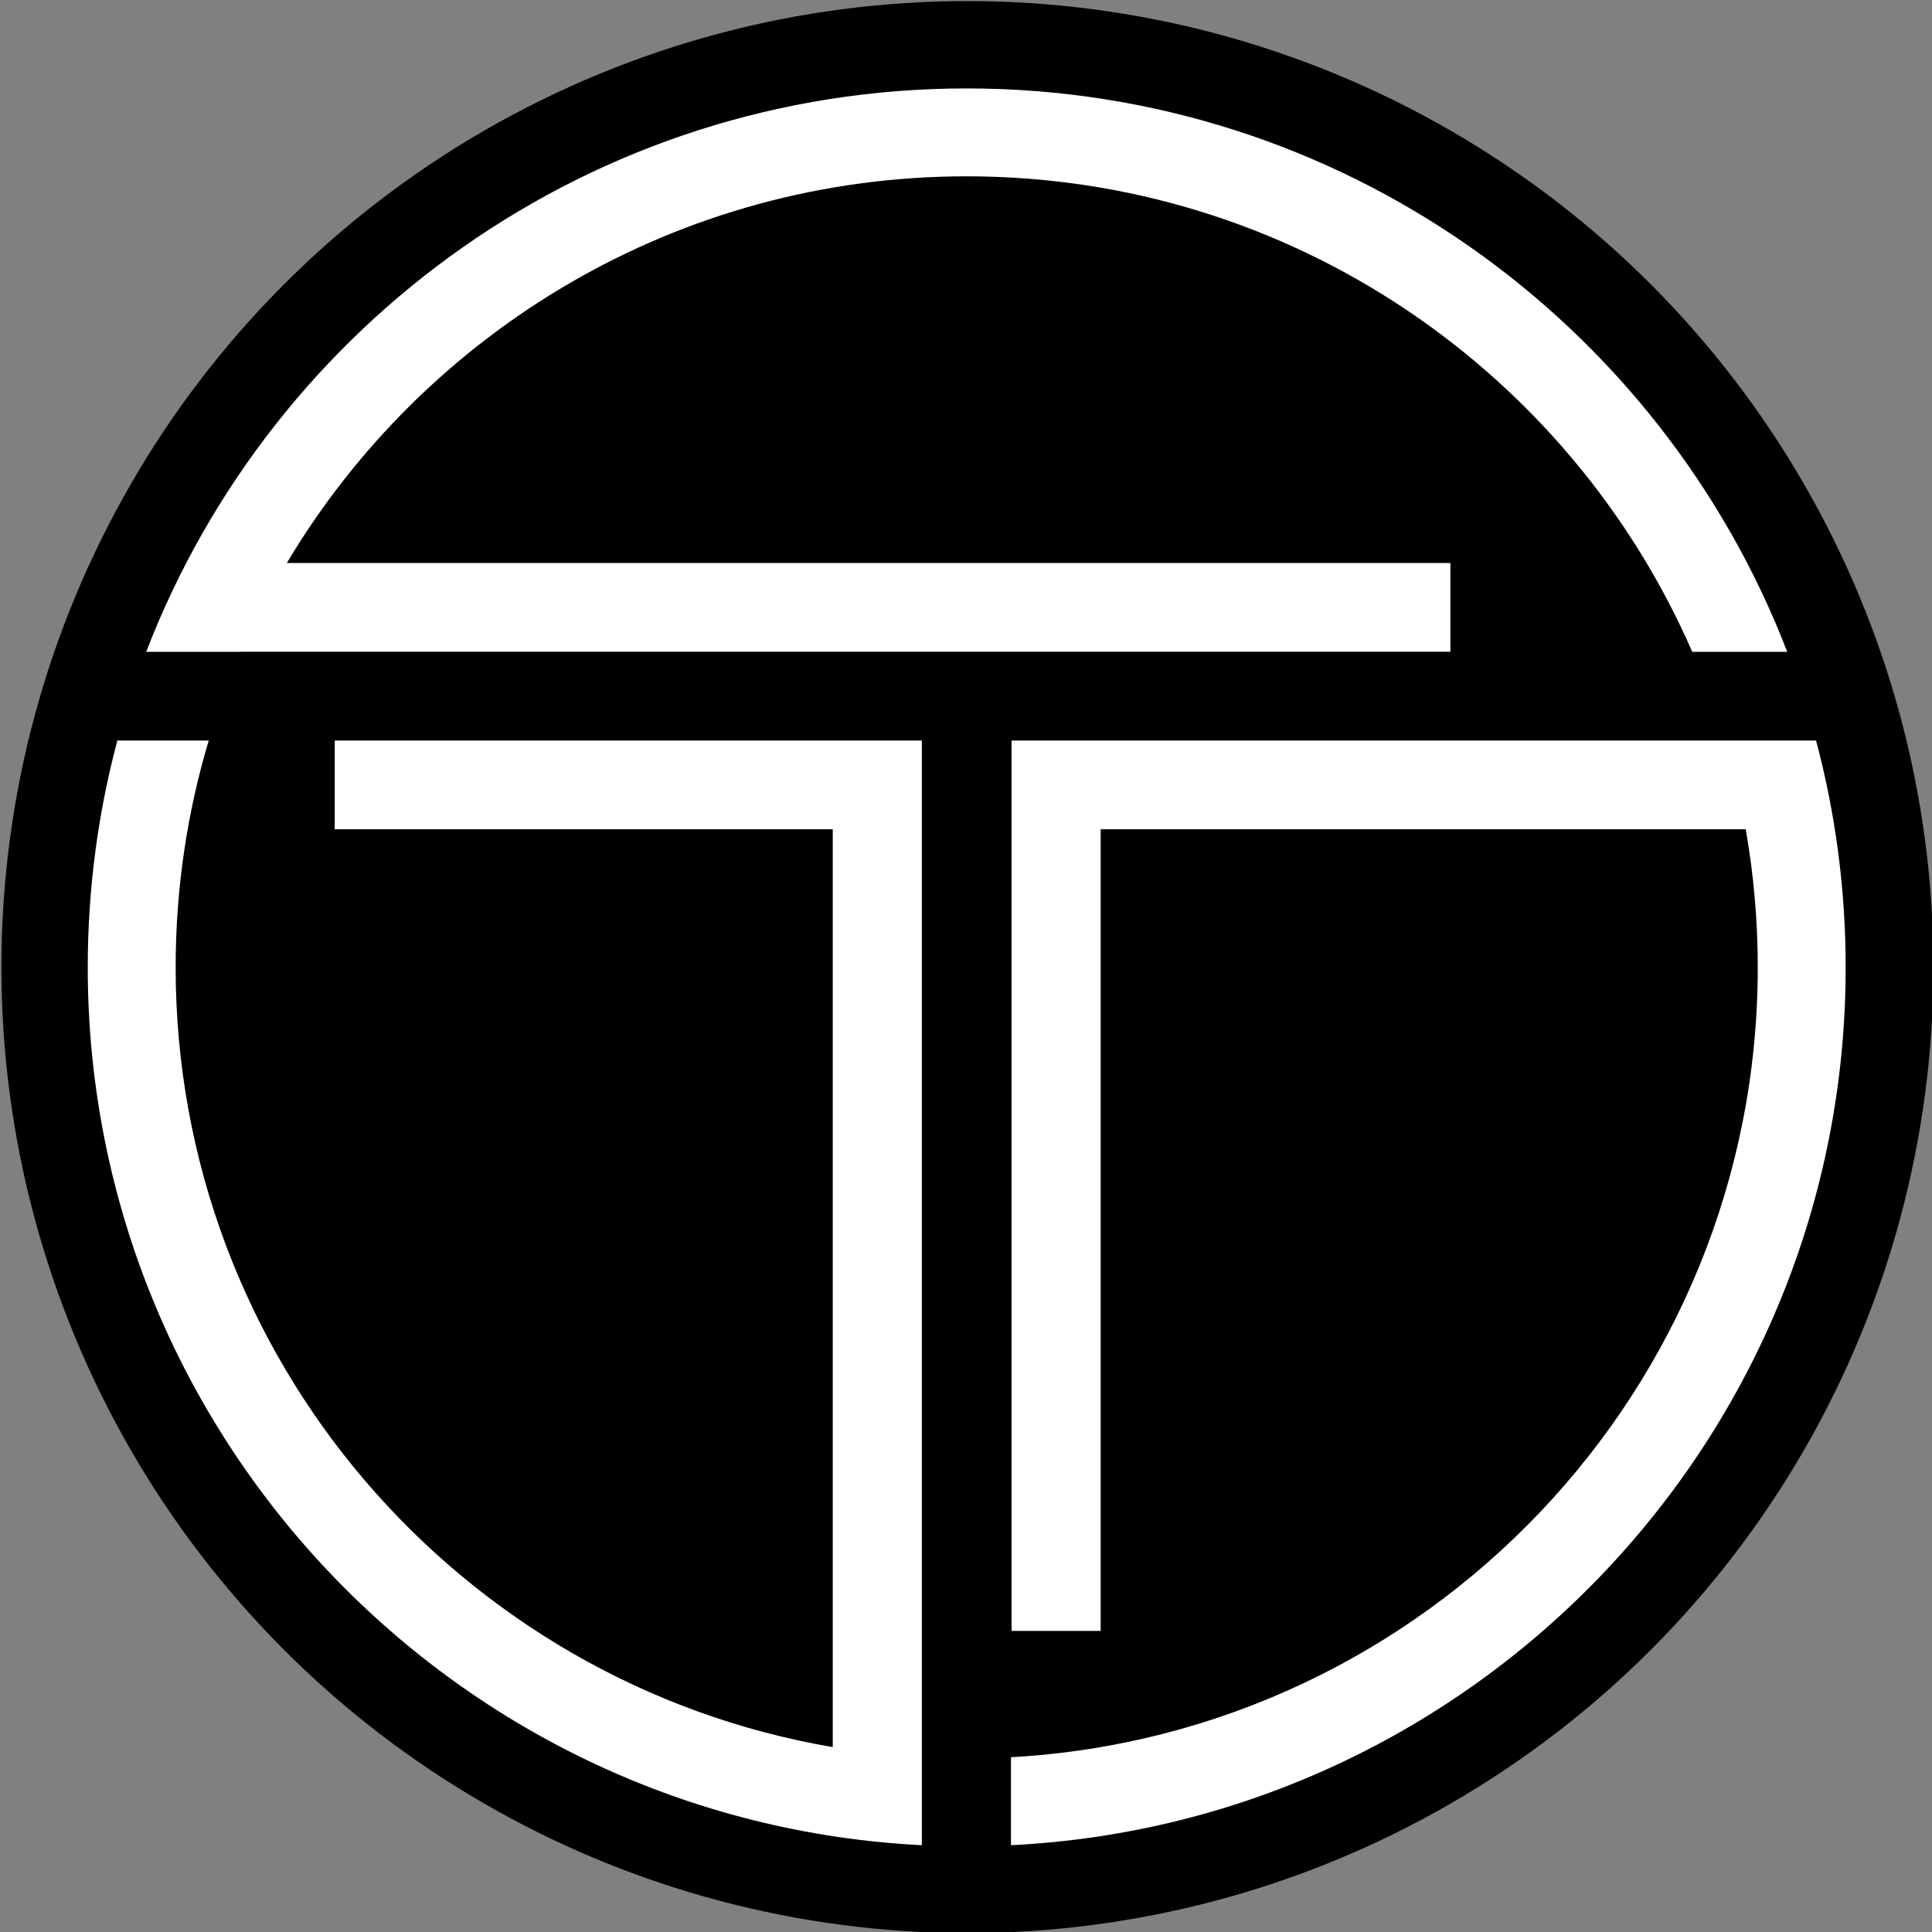 <?xml version="1.0" encoding="UTF-8" standalone="no"?>
<!DOCTYPE svg PUBLIC "-//W3C//DTD SVG 1.1//EN" "http://www.w3.org/Graphics/SVG/1.1/DTD/svg11.dtd">
<svg width="100%" height="100%" viewBox="0 0 779 779" version="1.1" xmlns="http://www.w3.org/2000/svg" xmlns:xlink="http://www.w3.org/1999/xlink" xml:space="preserve" xmlns:serif="http://www.serif.com/" style="fill-rule:evenodd;clip-rule:evenodd;stroke-linejoin:round;stroke-miterlimit:2;">
    <rect x="0" y="0" width="779" height="779" fill="#808080" stroke="none"/>
    <g transform="matrix(1.058,0,0,1.058,-1204.35,-530.921)">
        <g transform="matrix(1.039,0,0,1.039,1009,372.353)">
            <circle cx="479.32" cy="479.331" r="354.333"/>
        </g>
        <path d="M1489.65,784.045L1489.65,1205.03C1312.7,1196.12 1171.77,1049.63 1171.77,870.487C1171.77,840.602 1175.7,811.625 1183.05,784.045L1217.87,784.045C1209.67,811.432 1205.27,840.449 1205.27,870.487C1205.27,1019.48 1313.58,1143.37 1455.69,1167.65L1455.69,817.852L1265.89,817.852L1265.89,784.045L1489.65,784.045ZM1523.84,784.045L1830.44,784.045C1837.79,811.625 1841.72,840.602 1841.72,870.487C1841.72,1049.71 1700.66,1196.24 1523.61,1205.04L1523.61,1171.5C1682.17,1162.74 1808.22,1031.22 1808.22,870.487C1808.22,852.534 1806.65,834.945 1803.63,817.852L1557.8,817.852L1557.8,1123.37L1523.84,1123.37L1523.84,784.045ZM1230.27,750.192C1230.26,750.207 1230.25,750.223 1230.25,750.238L1194.04,750.238C1242.4,624.693 1364.24,535.516 1506.75,535.516C1649.25,535.516 1771.09,624.693 1819.45,750.238L1783.25,750.238C1736.77,643.621 1630.4,569.013 1506.75,569.013C1396.65,569.013 1300.25,628.16 1247.63,716.385L1691.08,716.385L1691.08,750.192L1230.27,750.192Z" style="fill:white;"/>
    </g>
</svg>
